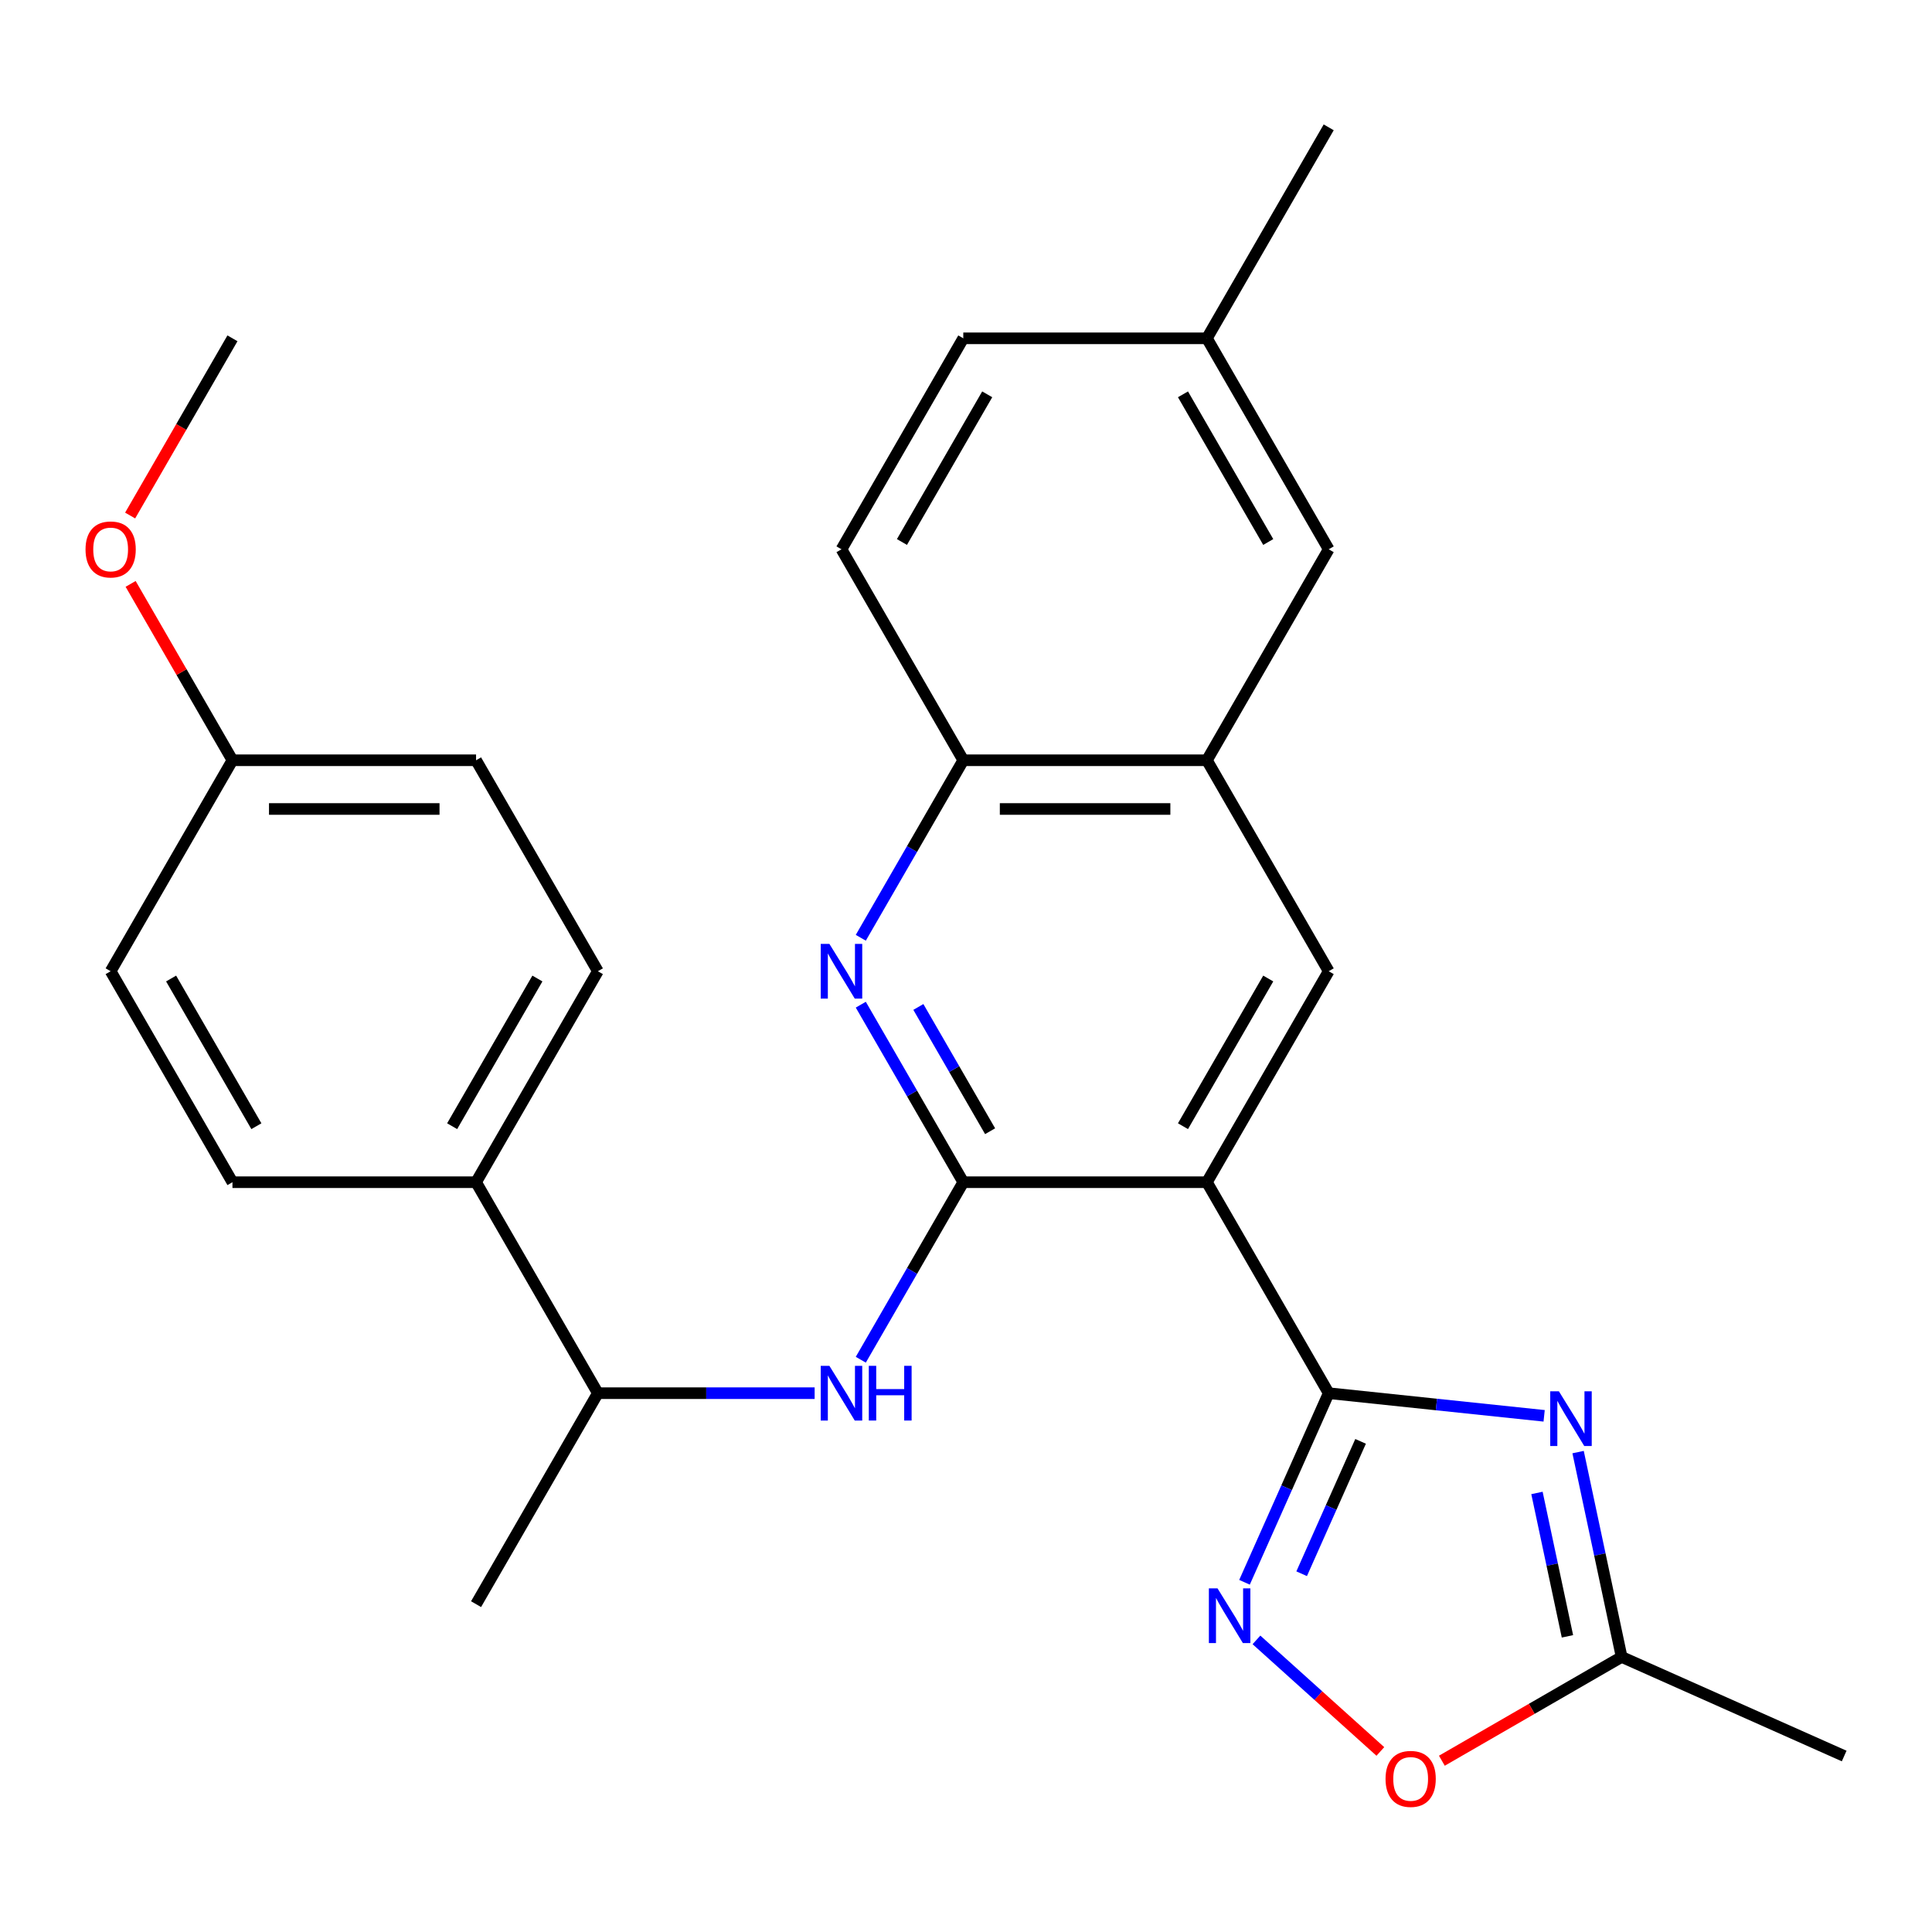 <?xml version='1.0' encoding='iso-8859-1'?>
<svg version='1.1' baseProfile='full'
              xmlns='http://www.w3.org/2000/svg'
                      xmlns:rdkit='http://www.rdkit.org/xml'
                      xmlns:xlink='http://www.w3.org/1999/xlink'
                  xml:space='preserve'
width='1000px' height='1000px' viewBox='0 0 1000 1000'>
<!-- END OF HEADER -->
<rect style='opacity:1.0;fill:#FFFFFF;stroke:none' width='1000' height='1000' x='0' y='0'> </rect>
<path class='bond-0' d='M 687.735,721.109 L 624.689,611.909' style='fill:none;fill-rule:evenodd;stroke:#000000;stroke-width:6px;stroke-linecap:butt;stroke-linejoin:miter;stroke-opacity:1' />
<path class='bond-2' d='M 687.735,721.109 L 743.49,726.969' style='fill:none;fill-rule:evenodd;stroke:#000000;stroke-width:6px;stroke-linecap:butt;stroke-linejoin:miter;stroke-opacity:1' />
<path class='bond-2' d='M 743.49,726.969 L 799.245,732.829' style='fill:none;fill-rule:evenodd;stroke:#0000FF;stroke-width:6px;stroke-linecap:butt;stroke-linejoin:miter;stroke-opacity:1' />
<path class='bond-3' d='M 687.735,721.109 L 665.946,770.049' style='fill:none;fill-rule:evenodd;stroke:#000000;stroke-width:6px;stroke-linecap:butt;stroke-linejoin:miter;stroke-opacity:1' />
<path class='bond-3' d='M 665.946,770.049 L 644.157,818.988' style='fill:none;fill-rule:evenodd;stroke:#0000FF;stroke-width:6px;stroke-linecap:butt;stroke-linejoin:miter;stroke-opacity:1' />
<path class='bond-3' d='M 704.237,746.048 L 688.984,780.306' style='fill:none;fill-rule:evenodd;stroke:#000000;stroke-width:6px;stroke-linecap:butt;stroke-linejoin:miter;stroke-opacity:1' />
<path class='bond-3' d='M 688.984,780.306 L 673.732,814.564' style='fill:none;fill-rule:evenodd;stroke:#0000FF;stroke-width:6px;stroke-linecap:butt;stroke-linejoin:miter;stroke-opacity:1' />
<path class='bond-1' d='M 624.689,611.909 L 498.596,611.909' style='fill:none;fill-rule:evenodd;stroke:#000000;stroke-width:6px;stroke-linecap:butt;stroke-linejoin:miter;stroke-opacity:1' />
<path class='bond-5' d='M 624.689,611.909 L 687.735,502.71' style='fill:none;fill-rule:evenodd;stroke:#000000;stroke-width:6px;stroke-linecap:butt;stroke-linejoin:miter;stroke-opacity:1' />
<path class='bond-5' d='M 612.306,582.92 L 656.439,506.48' style='fill:none;fill-rule:evenodd;stroke:#000000;stroke-width:6px;stroke-linecap:butt;stroke-linejoin:miter;stroke-opacity:1' />
<path class='bond-4' d='M 498.596,611.909 L 472.07,565.966' style='fill:none;fill-rule:evenodd;stroke:#000000;stroke-width:6px;stroke-linecap:butt;stroke-linejoin:miter;stroke-opacity:1' />
<path class='bond-4' d='M 472.07,565.966 L 445.545,520.022' style='fill:none;fill-rule:evenodd;stroke:#0000FF;stroke-width:6px;stroke-linecap:butt;stroke-linejoin:miter;stroke-opacity:1' />
<path class='bond-4' d='M 512.478,585.517 L 493.91,553.356' style='fill:none;fill-rule:evenodd;stroke:#000000;stroke-width:6px;stroke-linecap:butt;stroke-linejoin:miter;stroke-opacity:1' />
<path class='bond-4' d='M 493.91,553.356 L 475.342,521.196' style='fill:none;fill-rule:evenodd;stroke:#0000FF;stroke-width:6px;stroke-linecap:butt;stroke-linejoin:miter;stroke-opacity:1' />
<path class='bond-6' d='M 498.596,611.909 L 472.07,657.853' style='fill:none;fill-rule:evenodd;stroke:#000000;stroke-width:6px;stroke-linecap:butt;stroke-linejoin:miter;stroke-opacity:1' />
<path class='bond-6' d='M 472.07,657.853 L 445.545,703.797' style='fill:none;fill-rule:evenodd;stroke:#0000FF;stroke-width:6px;stroke-linecap:butt;stroke-linejoin:miter;stroke-opacity:1' />
<path class='bond-7' d='M 816.817,751.602 L 828.086,804.614' style='fill:none;fill-rule:evenodd;stroke:#0000FF;stroke-width:6px;stroke-linecap:butt;stroke-linejoin:miter;stroke-opacity:1' />
<path class='bond-7' d='M 828.086,804.614 L 839.354,857.627' style='fill:none;fill-rule:evenodd;stroke:#000000;stroke-width:6px;stroke-linecap:butt;stroke-linejoin:miter;stroke-opacity:1' />
<path class='bond-7' d='M 795.53,772.749 L 803.418,809.857' style='fill:none;fill-rule:evenodd;stroke:#0000FF;stroke-width:6px;stroke-linecap:butt;stroke-linejoin:miter;stroke-opacity:1' />
<path class='bond-7' d='M 803.418,809.857 L 811.306,846.966' style='fill:none;fill-rule:evenodd;stroke:#000000;stroke-width:6px;stroke-linecap:butt;stroke-linejoin:miter;stroke-opacity:1' />
<path class='bond-8' d='M 650.341,848.809 L 682.405,877.68' style='fill:none;fill-rule:evenodd;stroke:#0000FF;stroke-width:6px;stroke-linecap:butt;stroke-linejoin:miter;stroke-opacity:1' />
<path class='bond-8' d='M 682.405,877.68 L 714.469,906.55' style='fill:none;fill-rule:evenodd;stroke:#FF0000;stroke-width:6px;stroke-linecap:butt;stroke-linejoin:miter;stroke-opacity:1' />
<path class='bond-28' d='M 445.545,485.397 L 472.07,439.454' style='fill:none;fill-rule:evenodd;stroke:#0000FF;stroke-width:6px;stroke-linecap:butt;stroke-linejoin:miter;stroke-opacity:1' />
<path class='bond-28' d='M 472.07,439.454 L 498.596,393.51' style='fill:none;fill-rule:evenodd;stroke:#000000;stroke-width:6px;stroke-linecap:butt;stroke-linejoin:miter;stroke-opacity:1' />
<path class='bond-9' d='M 687.735,502.71 L 624.689,393.51' style='fill:none;fill-rule:evenodd;stroke:#000000;stroke-width:6px;stroke-linecap:butt;stroke-linejoin:miter;stroke-opacity:1' />
<path class='bond-11' d='M 421.657,721.109 L 365.557,721.109' style='fill:none;fill-rule:evenodd;stroke:#0000FF;stroke-width:6px;stroke-linecap:butt;stroke-linejoin:miter;stroke-opacity:1' />
<path class='bond-11' d='M 365.557,721.109 L 309.457,721.109' style='fill:none;fill-rule:evenodd;stroke:#000000;stroke-width:6px;stroke-linecap:butt;stroke-linejoin:miter;stroke-opacity:1' />
<path class='bond-23' d='M 839.354,857.627 L 954.545,908.913' style='fill:none;fill-rule:evenodd;stroke:#000000;stroke-width:6px;stroke-linecap:butt;stroke-linejoin:miter;stroke-opacity:1' />
<path class='bond-27' d='M 839.354,857.627 L 792.83,884.487' style='fill:none;fill-rule:evenodd;stroke:#000000;stroke-width:6px;stroke-linecap:butt;stroke-linejoin:miter;stroke-opacity:1' />
<path class='bond-27' d='M 792.83,884.487 L 746.306,911.348' style='fill:none;fill-rule:evenodd;stroke:#FF0000;stroke-width:6px;stroke-linecap:butt;stroke-linejoin:miter;stroke-opacity:1' />
<path class='bond-10' d='M 624.689,393.51 L 498.596,393.51' style='fill:none;fill-rule:evenodd;stroke:#000000;stroke-width:6px;stroke-linecap:butt;stroke-linejoin:miter;stroke-opacity:1' />
<path class='bond-10' d='M 605.775,418.728 L 517.51,418.728' style='fill:none;fill-rule:evenodd;stroke:#000000;stroke-width:6px;stroke-linecap:butt;stroke-linejoin:miter;stroke-opacity:1' />
<path class='bond-13' d='M 624.689,393.51 L 687.735,284.31' style='fill:none;fill-rule:evenodd;stroke:#000000;stroke-width:6px;stroke-linecap:butt;stroke-linejoin:miter;stroke-opacity:1' />
<path class='bond-14' d='M 498.596,393.51 L 435.55,284.31' style='fill:none;fill-rule:evenodd;stroke:#000000;stroke-width:6px;stroke-linecap:butt;stroke-linejoin:miter;stroke-opacity:1' />
<path class='bond-12' d='M 309.457,721.109 L 246.41,611.909' style='fill:none;fill-rule:evenodd;stroke:#000000;stroke-width:6px;stroke-linecap:butt;stroke-linejoin:miter;stroke-opacity:1' />
<path class='bond-24' d='M 309.457,721.109 L 246.41,830.309' style='fill:none;fill-rule:evenodd;stroke:#000000;stroke-width:6px;stroke-linecap:butt;stroke-linejoin:miter;stroke-opacity:1' />
<path class='bond-15' d='M 246.41,611.909 L 309.457,502.71' style='fill:none;fill-rule:evenodd;stroke:#000000;stroke-width:6px;stroke-linecap:butt;stroke-linejoin:miter;stroke-opacity:1' />
<path class='bond-15' d='M 234.027,582.92 L 278.16,506.48' style='fill:none;fill-rule:evenodd;stroke:#000000;stroke-width:6px;stroke-linecap:butt;stroke-linejoin:miter;stroke-opacity:1' />
<path class='bond-16' d='M 246.41,611.909 L 120.317,611.909' style='fill:none;fill-rule:evenodd;stroke:#000000;stroke-width:6px;stroke-linecap:butt;stroke-linejoin:miter;stroke-opacity:1' />
<path class='bond-17' d='M 687.735,284.31 L 624.689,175.111' style='fill:none;fill-rule:evenodd;stroke:#000000;stroke-width:6px;stroke-linecap:butt;stroke-linejoin:miter;stroke-opacity:1' />
<path class='bond-17' d='M 656.439,280.54 L 612.306,204.1' style='fill:none;fill-rule:evenodd;stroke:#000000;stroke-width:6px;stroke-linecap:butt;stroke-linejoin:miter;stroke-opacity:1' />
<path class='bond-29' d='M 435.55,284.31 L 498.596,175.111' style='fill:none;fill-rule:evenodd;stroke:#000000;stroke-width:6px;stroke-linecap:butt;stroke-linejoin:miter;stroke-opacity:1' />
<path class='bond-29' d='M 466.846,280.54 L 510.979,204.1' style='fill:none;fill-rule:evenodd;stroke:#000000;stroke-width:6px;stroke-linecap:butt;stroke-linejoin:miter;stroke-opacity:1' />
<path class='bond-20' d='M 309.457,502.71 L 246.41,393.51' style='fill:none;fill-rule:evenodd;stroke:#000000;stroke-width:6px;stroke-linecap:butt;stroke-linejoin:miter;stroke-opacity:1' />
<path class='bond-21' d='M 120.317,611.909 L 57.271,502.71' style='fill:none;fill-rule:evenodd;stroke:#000000;stroke-width:6px;stroke-linecap:butt;stroke-linejoin:miter;stroke-opacity:1' />
<path class='bond-21' d='M 132.7,582.92 L 88.568,506.48' style='fill:none;fill-rule:evenodd;stroke:#000000;stroke-width:6px;stroke-linecap:butt;stroke-linejoin:miter;stroke-opacity:1' />
<path class='bond-19' d='M 624.689,175.111 L 498.596,175.111' style='fill:none;fill-rule:evenodd;stroke:#000000;stroke-width:6px;stroke-linecap:butt;stroke-linejoin:miter;stroke-opacity:1' />
<path class='bond-25' d='M 624.689,175.111 L 687.735,65.911' style='fill:none;fill-rule:evenodd;stroke:#000000;stroke-width:6px;stroke-linecap:butt;stroke-linejoin:miter;stroke-opacity:1' />
<path class='bond-18' d='M 120.317,393.51 L 57.271,502.71' style='fill:none;fill-rule:evenodd;stroke:#000000;stroke-width:6px;stroke-linecap:butt;stroke-linejoin:miter;stroke-opacity:1' />
<path class='bond-22' d='M 120.317,393.51 L 93.965,347.866' style='fill:none;fill-rule:evenodd;stroke:#000000;stroke-width:6px;stroke-linecap:butt;stroke-linejoin:miter;stroke-opacity:1' />
<path class='bond-22' d='M 93.965,347.866 L 67.612,302.223' style='fill:none;fill-rule:evenodd;stroke:#FF0000;stroke-width:6px;stroke-linecap:butt;stroke-linejoin:miter;stroke-opacity:1' />
<path class='bond-30' d='M 120.317,393.51 L 246.41,393.51' style='fill:none;fill-rule:evenodd;stroke:#000000;stroke-width:6px;stroke-linecap:butt;stroke-linejoin:miter;stroke-opacity:1' />
<path class='bond-30' d='M 139.231,418.728 L 227.496,418.728' style='fill:none;fill-rule:evenodd;stroke:#000000;stroke-width:6px;stroke-linecap:butt;stroke-linejoin:miter;stroke-opacity:1' />
<path class='bond-26' d='M 67.358,266.838 L 93.838,220.974' style='fill:none;fill-rule:evenodd;stroke:#FF0000;stroke-width:6px;stroke-linecap:butt;stroke-linejoin:miter;stroke-opacity:1' />
<path class='bond-26' d='M 93.838,220.974 L 120.317,175.111' style='fill:none;fill-rule:evenodd;stroke:#000000;stroke-width:6px;stroke-linecap:butt;stroke-linejoin:miter;stroke-opacity:1' />
<path  class='atom-3' d='M 806.878 720.129
L 816.158 735.129
Q 817.078 736.609, 818.558 739.289
Q 820.038 741.969, 820.118 742.129
L 820.118 720.129
L 823.878 720.129
L 823.878 748.449
L 819.998 748.449
L 810.038 732.049
Q 808.878 730.129, 807.638 727.929
Q 806.438 725.729, 806.078 725.049
L 806.078 748.449
L 802.398 748.449
L 802.398 720.129
L 806.878 720.129
' fill='#0000FF'/>
<path  class='atom-4' d='M 630.189 822.141
L 639.469 837.141
Q 640.389 838.621, 641.869 841.301
Q 643.349 843.981, 643.429 844.141
L 643.429 822.141
L 647.189 822.141
L 647.189 850.461
L 643.309 850.461
L 633.349 834.061
Q 632.189 832.141, 630.949 829.941
Q 629.749 827.741, 629.389 827.061
L 629.389 850.461
L 625.709 850.461
L 625.709 822.141
L 630.189 822.141
' fill='#0000FF'/>
<path  class='atom-5' d='M 429.29 488.55
L 438.57 503.55
Q 439.49 505.03, 440.97 507.71
Q 442.45 510.39, 442.53 510.55
L 442.53 488.55
L 446.29 488.55
L 446.29 516.87
L 442.41 516.87
L 432.45 500.47
Q 431.29 498.55, 430.05 496.35
Q 428.85 494.15, 428.49 493.47
L 428.49 516.87
L 424.81 516.87
L 424.81 488.55
L 429.29 488.55
' fill='#0000FF'/>
<path  class='atom-7' d='M 429.29 706.949
L 438.57 721.949
Q 439.49 723.429, 440.97 726.109
Q 442.45 728.789, 442.53 728.949
L 442.53 706.949
L 446.29 706.949
L 446.29 735.269
L 442.41 735.269
L 432.45 718.869
Q 431.29 716.949, 430.05 714.749
Q 428.85 712.549, 428.49 711.869
L 428.49 735.269
L 424.81 735.269
L 424.81 706.949
L 429.29 706.949
' fill='#0000FF'/>
<path  class='atom-7' d='M 449.69 706.949
L 453.53 706.949
L 453.53 718.989
L 468.01 718.989
L 468.01 706.949
L 471.85 706.949
L 471.85 735.269
L 468.01 735.269
L 468.01 722.189
L 453.53 722.189
L 453.53 735.269
L 449.69 735.269
L 449.69 706.949
' fill='#0000FF'/>
<path  class='atom-9' d='M 717.154 920.753
Q 717.154 913.953, 720.514 910.153
Q 723.874 906.353, 730.154 906.353
Q 736.434 906.353, 739.794 910.153
Q 743.154 913.953, 743.154 920.753
Q 743.154 927.633, 739.754 931.553
Q 736.354 935.433, 730.154 935.433
Q 723.914 935.433, 720.514 931.553
Q 717.154 927.673, 717.154 920.753
M 730.154 932.233
Q 734.474 932.233, 736.794 929.353
Q 739.154 926.433, 739.154 920.753
Q 739.154 915.193, 736.794 912.393
Q 734.474 909.553, 730.154 909.553
Q 725.834 909.553, 723.474 912.353
Q 721.154 915.153, 721.154 920.753
Q 721.154 926.473, 723.474 929.353
Q 725.834 932.233, 730.154 932.233
' fill='#FF0000'/>
<path  class='atom-23' d='M 44.271 284.39
Q 44.271 277.59, 47.631 273.79
Q 50.991 269.99, 57.271 269.99
Q 63.551 269.99, 66.911 273.79
Q 70.271 277.59, 70.271 284.39
Q 70.271 291.27, 66.871 295.19
Q 63.471 299.07, 57.271 299.07
Q 51.031 299.07, 47.631 295.19
Q 44.271 291.31, 44.271 284.39
M 57.271 295.87
Q 61.591 295.87, 63.911 292.99
Q 66.271 290.07, 66.271 284.39
Q 66.271 278.83, 63.911 276.03
Q 61.591 273.19, 57.271 273.19
Q 52.951 273.19, 50.591 275.99
Q 48.271 278.79, 48.271 284.39
Q 48.271 290.11, 50.591 292.99
Q 52.951 295.87, 57.271 295.87
' fill='#FF0000'/>
</svg>
